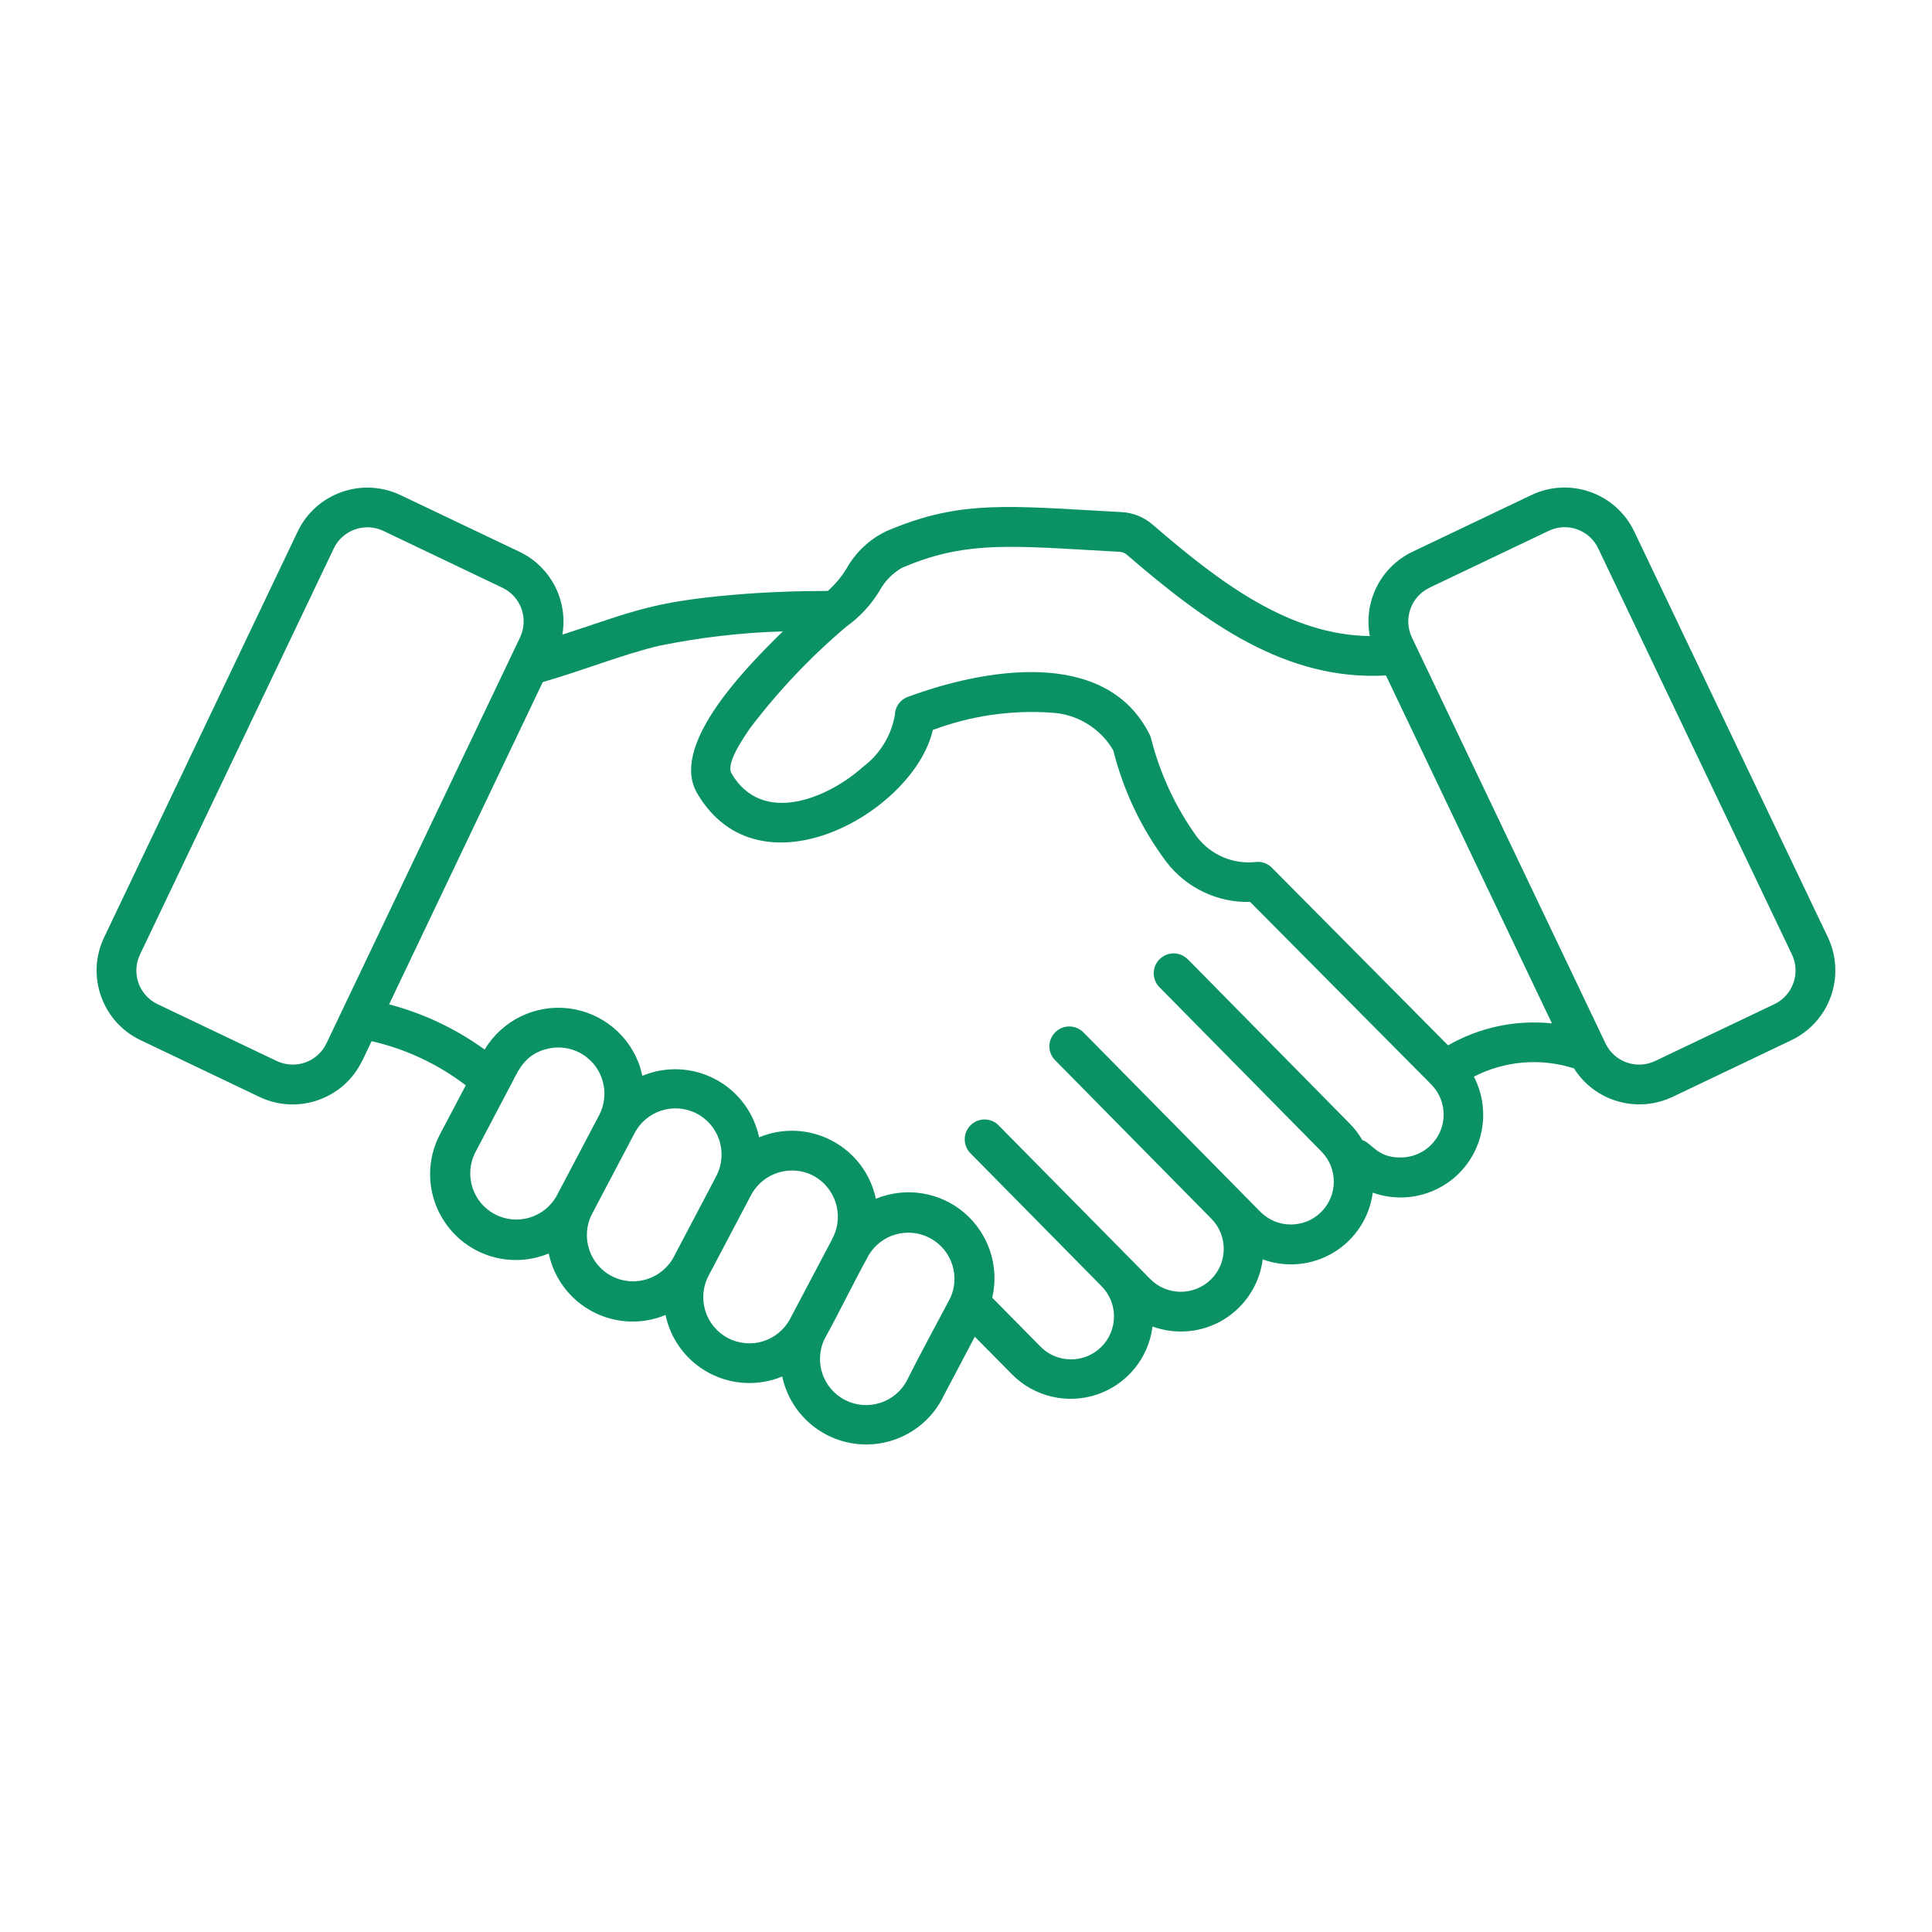 <?xml version="1.0" encoding="UTF-8"?>
<svg width="1200pt" height="1200pt" version="1.1" viewBox="0 0 1200 1200" xmlns="http://www.w3.org/2000/svg">
 <path d="m1028 659.02 74.156-35.344c11.438-5.531 16.312-19.266 10.875-30.75l-120.14-251.86c-2.578-5.766-7.359-10.172-13.312-12.281-5.906-2.109-12.422-1.688-18.047 1.125l-73.734 35.156v0.047c-11.438 5.484-16.312 19.219-10.875 30.75l120.32 252.28c5.531 11.484 19.266 16.312 30.75 10.875zm-930.19-35.344 74.109 35.344c11.531 5.438 25.266 0.609 30.797-10.875l120.32-252.28c5.438-11.531 0.562-25.266-10.875-30.75l-74.391-35.531h-0.047c-5.578-2.531-11.953-2.766-17.672-0.609-5.766 2.156-10.406 6.516-12.938 12.094l-120.19 251.86c-5.438 11.484-0.609 25.219 10.875 30.75zm247.97 119.02c-7.547 13.641-24.609 18.75-38.438 11.484-13.781-7.266-19.219-24.234-12.234-38.203l20.391-38.766c6-10.781 8.766-21 22.781-25.359v0.047c11.062-3.422 23.109 0.141 30.516 9.047 7.359 8.906 8.719 21.375 3.375 31.641zm98.531-11.156c0.234-0.469 0.469-0.984 0.75-1.406 7.172-14.109 1.594-31.359-12.516-38.578-14.062-7.172-31.312-1.594-38.531 12.516l-26.391 50.109c-7.172 14.109-1.5 31.406 12.609 38.578s31.359 1.5 38.531-12.609l25.594-48.609zm72.422 38.391-25.969 49.172c-7.359 13.969-24.656 19.359-38.672 11.953-13.969-7.359-19.359-24.656-12-38.672l26.016-49.359c3.516-7.031 9.703-12.328 17.203-14.672s15.656-1.547 22.5 2.25c13.125 7.5 18.281 23.859 11.812 37.547-0.375 0.562-0.703 1.172-0.938 1.828zm22.594 10.078c-0.141 0.328-0.328 0.609-0.469 0.938-8.859 16.031-17.812 34.641-26.625 50.531-6.891 14.062-1.219 31.078 12.797 38.156 13.969 7.078 31.078 1.594 38.297-12.281 8.391-16.688 17.625-33.609 26.391-50.156h0.047c6.984-13.828 1.688-30.75-12-38.109-13.641-7.406-30.703-2.531-38.438 10.922zm376.13-111.23c9.75 18.703 7.031 41.531-6.844 57.422s-36.094 21.703-55.969 14.578c-2.016 15.422-10.922 29.062-24.234 37.125-13.266 8.062-29.531 9.656-44.109 4.312-1.969 15.469-10.875 29.203-24.188 37.359-13.312 8.109-29.578 9.703-44.25 4.359-2.438 19.5-15.797 35.859-34.359 42.188-18.609 6.281-39.188 1.453-52.969-12.516l-23.062-23.344-19.922 37.781h0.047c-10.266 20.109-32.062 31.641-54.469 28.688-22.406-2.906-40.547-19.641-45.281-41.766-14.625 6.094-31.172 5.297-45.188-2.062-14.016-7.406-24.047-20.625-27.281-36.141-14.625 6.094-31.219 5.344-45.281-2.062-14.016-7.359-24-20.625-27.281-36.141-20.719 8.578-44.625 3.281-59.719-13.312-15.141-16.594-18.281-40.875-7.828-60.703l16.031-30.422-0.047-0.047c-17.297-13.172-37.219-22.547-58.453-27.375l-5.766 12.141-0.047-0.047c-11.391 23.766-39.844 33.844-63.703 22.594l-74.109-35.391c-23.766-11.391-33.844-39.891-22.547-63.703l120.32-252.28c11.438-23.719 39.891-33.797 63.703-22.547l74.109 35.297c19.359 9.328 30.141 30.281 26.531 51.422 44.25-14.391 55.125-20.297 106.45-24.75 19.359-1.688 39.984-2.391 58.453-2.391 4.5-4.031 8.438-8.719 11.578-13.875 5.719-10.219 14.438-18.375 24.984-23.344 41.766-17.766 69.234-16.172 127.4-12.797 6.188 0.375 12.703 0.75 18.188 1.031h0.047c7.312 0.328 14.25 3.141 19.734 7.969 41.578 35.812 84.375 68.391 134.72 69.047-4.125-21.375 6.703-42.844 26.344-52.312l74.109-35.344c23.812-11.25 52.266-1.172 63.703 22.594l120.19 251.86c5.578 11.531 6.281 24.844 2.016 36.938s-13.219 21.938-24.844 27.422l-73.688 35.156v-0.047c-21.938 10.359-48.141 2.719-61.078-17.766-20.531-6.562-42.844-4.734-62.062 5.109zm-135.47-133.36c-14.109 1.547-27.984-4.406-36.609-15.703-13.359-18.516-23.016-39.375-28.547-61.547-0.188-0.656-0.469-1.312-0.797-1.969-27.422-54.797-103.88-40.5-150.19-23.344l0.047-0.047c-4.828 1.781-8.016 6.328-8.109 11.438-2.25 12.75-9.281 24.188-19.641 31.969-21.75 19.547-62.672 36.938-81.844 4.078-2.156-3.703 0.562-12.141 11.109-27.328h-0.047c17.672-23.391 37.875-44.766 60.234-63.703 8.297-5.906 15.328-13.453 20.625-22.172 3.281-6.094 8.203-11.156 14.25-14.531 36.469-15.469 62.109-14.016 116.39-10.875 5.344 0.328 10.969 0.656 18.281 1.031 1.828 0.047 3.562 0.75 4.922 1.969 49.031 42.234 98.578 78.328 160.78 74.859l103.08 216.1h-0.047c-22.359-2.344-44.906 2.438-64.453 13.641l-109.41-110.3c-2.625-2.672-6.328-3.984-10.031-3.609zm66.188 172.69c-2.156-3.703-4.781-7.125-7.781-10.172l-100.78-102.28-0.047 0.047c-4.781-4.734-12.469-4.688-17.25 0-4.828 4.734-4.969 12.422-0.328 17.297l100.78 102.23c10.359 10.5 10.219 27.375-0.281 37.688s-27.422 10.172-37.734-0.328l-109.64-111.19c-2.297-2.391-5.438-3.797-8.766-3.844-3.328-0.047-6.516 1.219-8.859 3.562-2.344 2.297-3.703 5.484-3.703 8.812 0 3.281 1.359 6.469 3.75 8.766l96.844 98.25c10.359 10.453 10.266 27.328-0.188 37.688-10.5 10.359-27.375 10.266-37.734-0.188l-12.891-13.078-81.609-82.688v-0.047c-4.828-4.5-12.375-4.406-17.062 0.234-4.734 4.641-4.922 12.188-0.516 17.062l81 82.125c0.234 0.234 0.469 0.469 0.703 0.703v0.047c5.062 5.016 7.875 11.859 7.828 18.984s-2.906 13.969-8.016 18.938c-5.062 4.969-11.953 7.734-19.078 7.594-7.125-0.094-13.922-3.047-18.844-8.203l-29.672-30.094c4.547-19.453-2.203-39.844-17.391-52.781-15.234-12.938-36.422-16.266-54.891-8.672-3.281-15.469-13.266-28.734-27.328-36.094-14.016-7.406-30.562-8.156-45.188-2.062-3.281-15.516-13.266-28.781-27.281-36.141-14.062-7.406-30.609-8.156-45.281-2.062-0.328-1.594-0.75-3.188-1.219-4.781l0.047-0.047c-6.281-20.062-23.766-34.594-44.672-37.078-20.859-2.484-41.25 7.547-52.078 25.594-17.859-12.938-37.969-22.453-59.344-28.078l95.438-200.16c26.719-7.734 49.406-17.156 72.938-22.734v0.047c25.125-5.109 50.625-8.062 76.219-8.812-26.719 26.016-70.031 71.859-53.25 100.55 38.719 66.234 134.72 11.625 146.34-39.234v-0.047c23.484-8.859 48.656-12.516 73.734-10.781 15.938 0.844 30.328 9.656 38.391 23.391 6.281 25.125 17.531 48.75 33.094 69.469 12.375 16.031 31.641 25.219 51.891 24.703l111.94 112.78c0.328 0.375 0.703 0.75 1.078 1.125 7.266 7.781 9.234 19.125 4.922 28.875-4.312 9.797-14.016 16.031-24.656 15.938-14.438 0.047-17.344-8.719-23.625-10.828z" fill="#0a9266" fill-rule="evenodd"/>
</svg>
